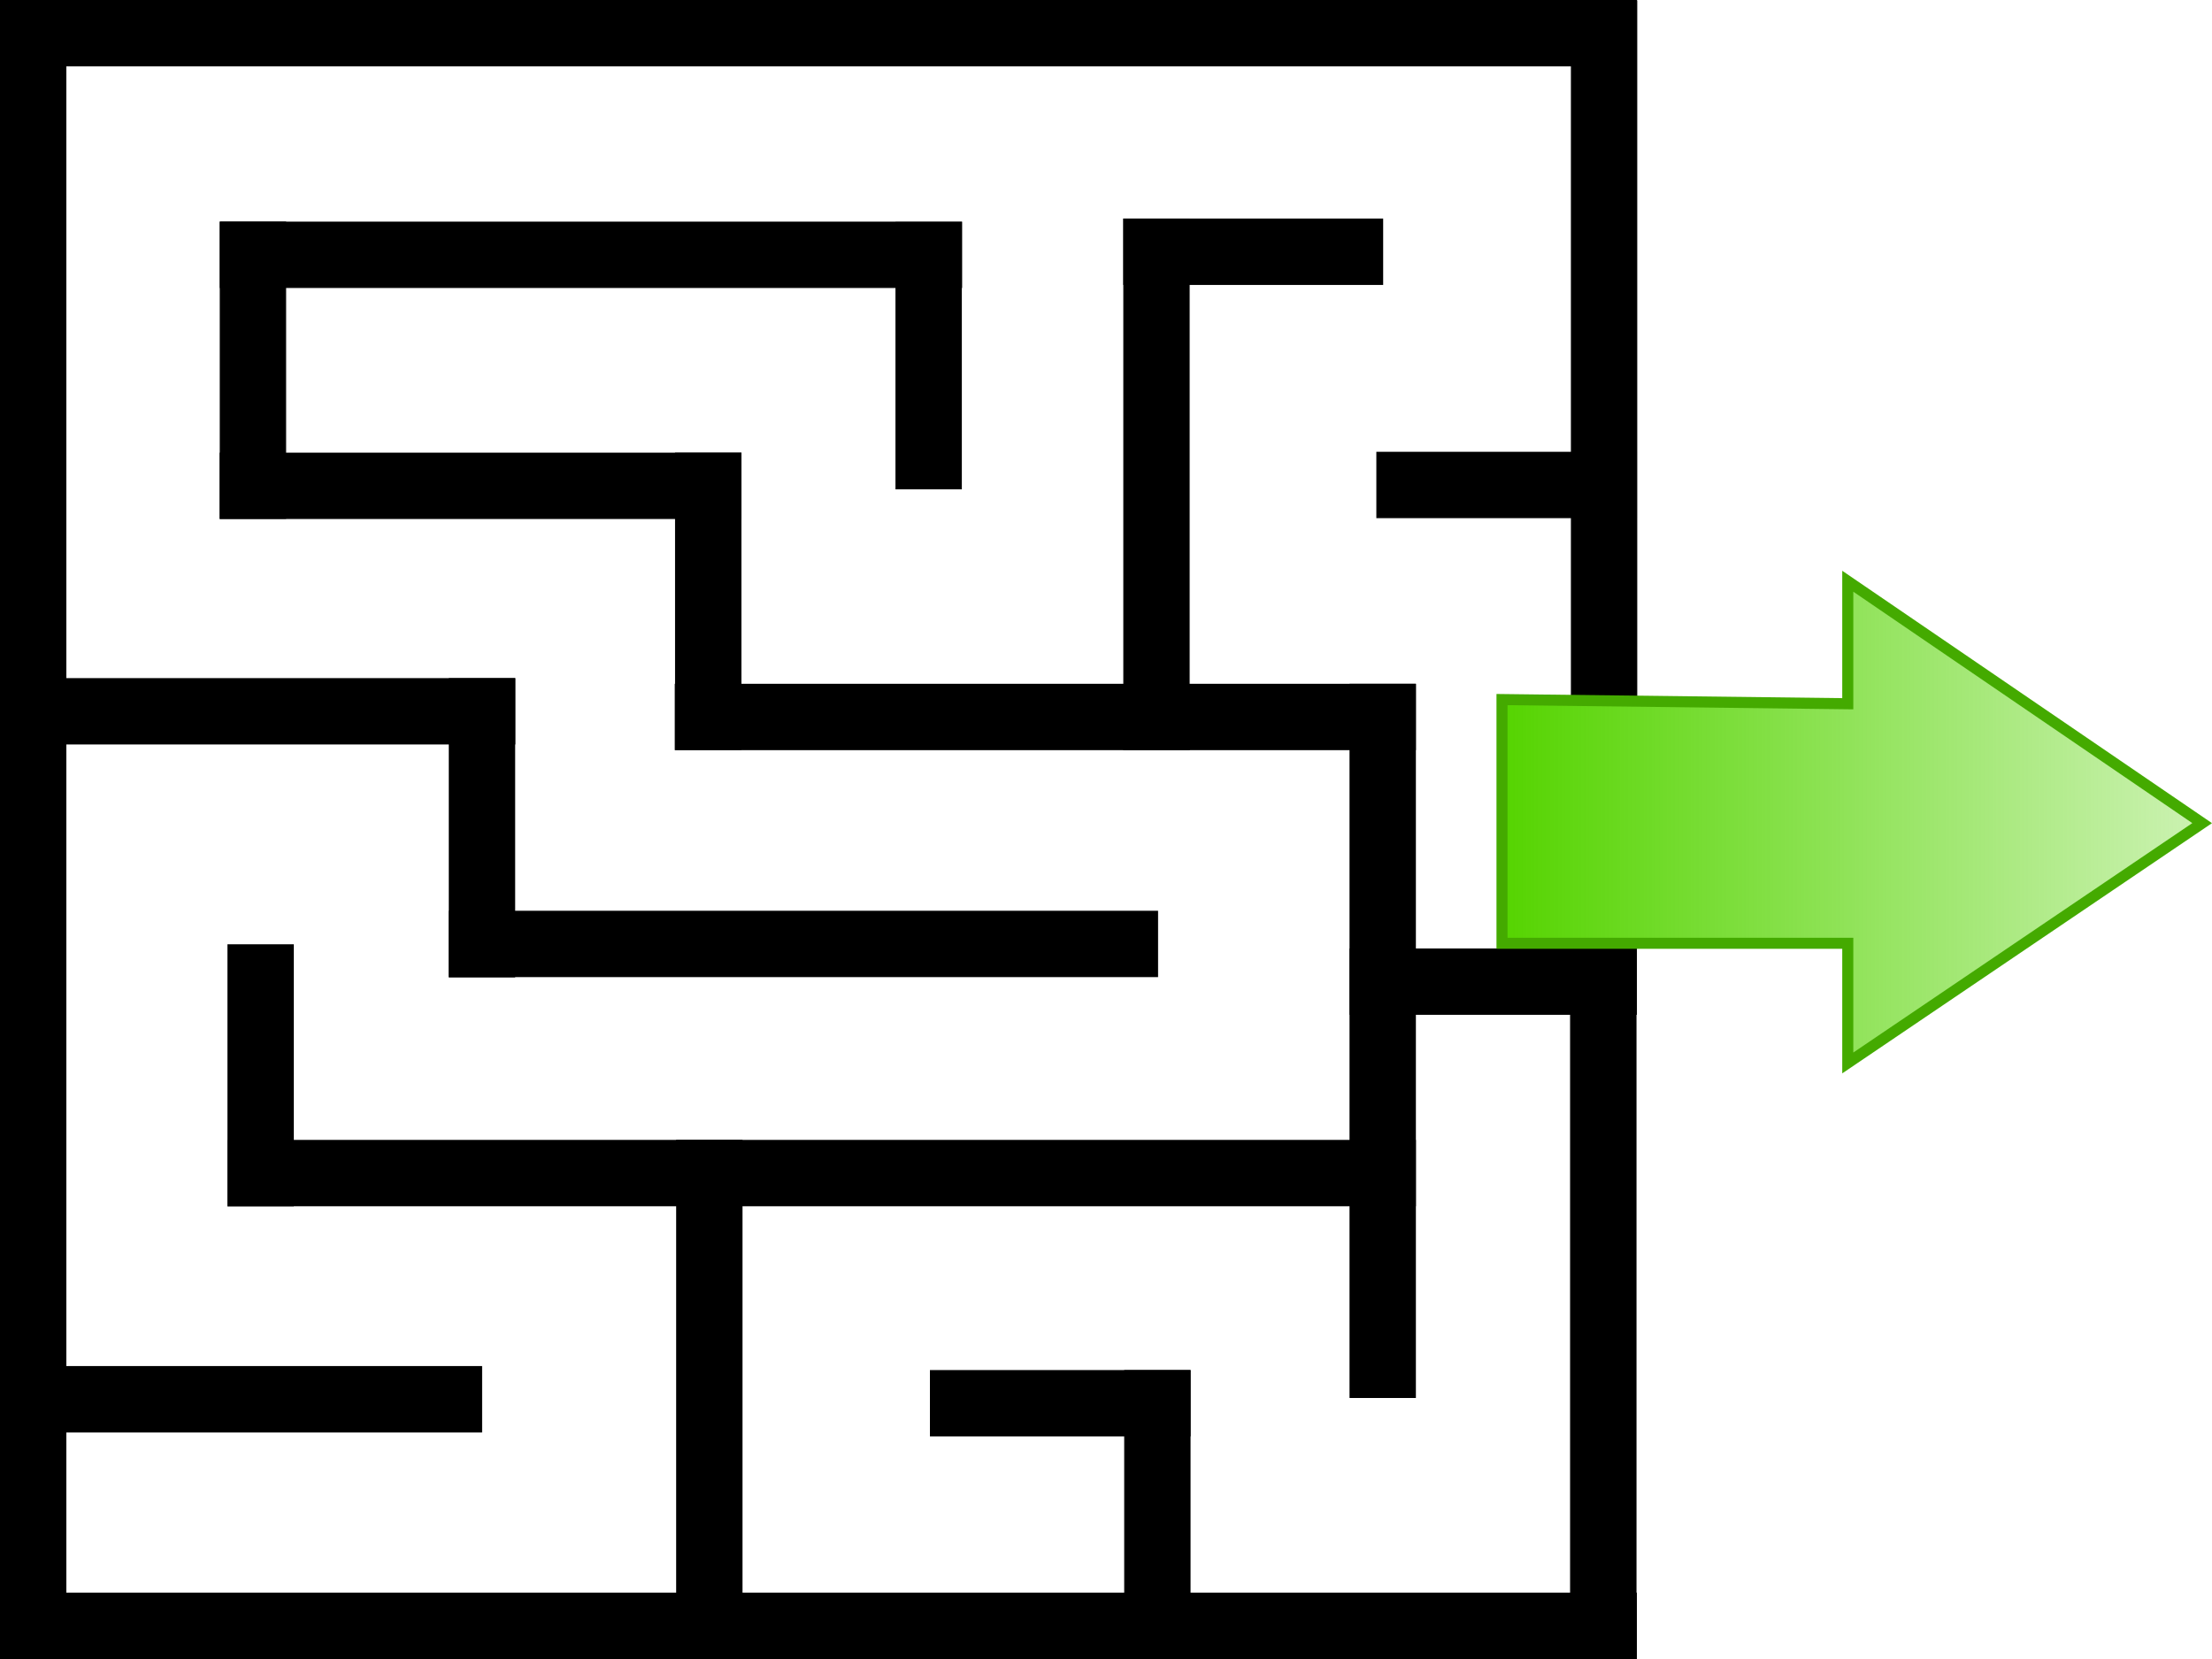 <?xml version="1.0" encoding="UTF-8" standalone="no"?>
<!-- Created with Inkscape (http://www.inkscape.org/) -->

<svg
   width="1000"
   height="750"
   viewBox="0 0 1000 750"
   version="1.1"
   id="svg1"
   xml:space="preserve"
   inkscape:version="1.4.2 (ebf0e940d0, 2025-05-08)"
   sodipodi:docname="logo.svg"
   xmlns:inkscape="http://www.inkscape.org/namespaces/inkscape"
   xmlns:sodipodi="http://sodipodi.sourceforge.net/DTD/sodipodi-0.dtd"
   xmlns:xlink="http://www.w3.org/1999/xlink"
   xmlns="http://www.w3.org/2000/svg"
   xmlns:svg="http://www.w3.org/2000/svg"><sodipodi:namedview
     id="namedview1"
     pagecolor="#ffffff"
     bordercolor="#000000"
     borderopacity="0.25"
     inkscape:showpageshadow="2"
     inkscape:pageopacity="0.0"
     inkscape:pagecheckerboard="0"
     inkscape:deskcolor="#d1d1d1"
     inkscape:document-units="px"
     inkscape:zoom="0.79610751"
     inkscape:cx="422.68161"
     inkscape:cy="313.39988"
     inkscape:window-width="1910"
     inkscape:window-height="1070"
     inkscape:window-x="0"
     inkscape:window-y="0"
     inkscape:window-maximized="1"
     inkscape:current-layer="layer1" /><defs
     id="defs1"><linearGradient
       id="linearGradient25"
       inkscape:collect="always"><stop
         style="stop-color:#55d400;stop-opacity:1;"
         offset="0"
         id="stop25" /><stop
         style="stop-color:#55d400;stop-opacity:0.296;"
         offset="1"
         id="stop26" /></linearGradient><linearGradient
       inkscape:collect="always"
       xlink:href="#linearGradient25"
       id="linearGradient26"
       x1="682.974"
       y1="374.476"
       x2="1000.889"
       y2="374.476"
       gradientUnits="userSpaceOnUse"
       gradientTransform="translate(-4.447,-2.826)" /></defs><g
     inkscape:label="logo"
     inkscape:groupmode="layer"
     id="layer1"><rect
       style="display:inline;fill:#000000;fill-opacity:1;stroke:#000000;stroke-width:0.995;stroke-opacity:1"
       id="rect20"
       width="29.005"
       height="129.634"
       x="508.724"
       y="619.876" /><rect
       style="fill:#000000;fill-opacity:1;stroke:#000000;stroke-width:0.984;stroke-opacity:1"
       id="rect9"
       width="739.016"
       height="29.016"
       x="0.492"
       y="0.492" /><rect
       style="fill:#000000;fill-opacity:1;stroke:#000000;stroke-width:0.984;stroke-opacity:1"
       id="rect9-2"
       width="739.016"
       height="29.016"
       x="0.492"
       y="720.492" /><rect
       style="fill:#000000;fill-opacity:1;stroke:#000000;stroke-width:0.538;stroke-opacity:1"
       id="rect9-2-7"
       width="217.414"
       height="29.462"
       x="0.269"
       y="617.834" /><rect
       style="fill:#000000;fill-opacity:1;stroke:#000000;stroke-width:0.556;stroke-opacity:1"
       id="rect9-2-7-3"
       width="232.683"
       height="29.444"
       x="-8.6746186e-05"
       y="306.837" /><rect
       style="fill:#000000;fill-opacity:1;stroke:#000000;stroke-width:0.424;stroke-opacity:1"
       id="rect9-2-7-3-2"
       width="134.839"
       height="29.576"
       x="-441.637"
       y="203.121"
       transform="rotate(-90)" /><rect
       style="fill:#000000;fill-opacity:1;stroke:#000000;stroke-width:0.423;stroke-opacity:1"
       id="rect9-2-7-3-2-4"
       width="133.952"
       height="29.577"
       x="-338.799"
       y="305.388"
       transform="rotate(-90)" /><rect
       style="fill:#000000;fill-opacity:1;stroke:#000000;stroke-width:0.423;stroke-opacity:1"
       id="rect9-2-7-3-2-4-0"
       width="133.952"
       height="29.577"
       x="-234.356"
       y="99.567"
       transform="rotate(-90)" /><rect
       style="fill:#000000;fill-opacity:1;stroke:#000000;stroke-width:0.401;stroke-opacity:1"
       id="rect9-2-7-3-2-4-0-9"
       width="120.491"
       height="29.599"
       x="-221.016"
       y="405.035"
       transform="rotate(-90)" /><rect
       style="fill:#000000;fill-opacity:1;stroke:#000000;stroke-width:0.565;stroke-opacity:1"
       id="rect9-2-7-3-2-4-0-9-2"
       width="239.747"
       height="29.435"
       x="-338.849"
       y="508.105"
       transform="rotate(-90)" /><rect
       style="fill:#000000;fill-opacity:1;stroke:#000000;stroke-width:0.651;stroke-opacity:1"
       id="rect9-2-7-3-2-6"
       width="320.096"
       height="29.349"
       x="-523.216"
       y="-441.409"
       transform="scale(-1)" /><rect
       style="fill:#000000;fill-opacity:1;stroke:#000000;stroke-width:0.666;stroke-opacity:1"
       id="rect9-2-7-3-2-6-1"
       width="334.37"
       height="29.334"
       x="-639.759"
       y="-338.799"
       transform="scale(-1)" /><rect
       style="fill:#000000;fill-opacity:1;stroke:#000000;stroke-width:0.559;stroke-opacity:1"
       id="rect9-2-7-3-2-6-1-1"
       width="235.33"
       height="29.441"
       x="-334.897"
       y="-234.356"
       transform="scale(-1)" /><rect
       style="fill:#000000;fill-opacity:1;stroke:#000000;stroke-width:0.666;stroke-opacity:1"
       id="rect9-2-7-3-2-6-1-1-4"
       width="334.924"
       height="29.336"
       x="-434.612"
       y="-129.86"
       transform="scale(-1)" /><rect
       style="fill:#000000;fill-opacity:1;stroke:#000000;stroke-width:0.984;stroke-opacity:1"
       id="rect9-2-0"
       width="739.016"
       height="29.016"
       x="-749.508"
       y="0.492"
       transform="rotate(-90)" /><rect
       style="fill:#000000;fill-opacity:1;stroke:#000000;stroke-width:0.648;stroke-opacity:1"
       id="rect9-2-0-6"
       width="316.321"
       height="29.352"
       x="-316.815"
       y="710.494"
       transform="rotate(-90)" /><rect
       style="fill:#000000;fill-opacity:1;stroke:#000000;stroke-width:0.652;stroke-opacity:1"
       id="rect9-2-0-6-1"
       width="320.24"
       height="29.379"
       x="-749.508"
       y="710.129"
       transform="rotate(-90)" /><rect
       style="fill:#000000;fill-opacity:1;stroke:#000000;stroke-width:0.982;stroke-opacity:1"
       id="rect13"
       width="116.808"
       height="29.018"
       x="622.708"
       y="204.737" /><rect
       style="fill:#000000;fill-opacity:1;stroke:#000000;stroke-width:0.981;stroke-opacity:1"
       id="rect13-6"
       width="116.496"
       height="29.019"
       x="508.313"
       y="99.311" /><rect
       style="display:inline;fill:#000000;fill-opacity:1;stroke:#000000;stroke-width:0.983;stroke-opacity:1"
       id="rect14"
       width="128.932"
       height="29.017"
       x="610.592"
       y="429.268" /><rect
       style="display:inline;fill:#000000;fill-opacity:1;stroke:#000000;stroke-width:1.591;stroke-opacity:1"
       id="rect15"
       width="28.409"
       height="321.28"
       x="610.887"
       y="309.927" /><rect
       style="display:inline;fill:#000000;fill-opacity:1;stroke:#000000;stroke-width:0.983;stroke-opacity:1"
       id="rect16"
       width="536.273"
       height="29.017"
       x="103.327"
       y="515.817" /><rect
       style="display:inline;fill:#000000;fill-opacity:1;stroke:#000000;stroke-width:0.984;stroke-opacity:1"
       id="rect17"
       width="29.016"
       height="117.458"
       x="103.319"
       y="427.384" /><rect
       style="display:inline;fill:#000000;fill-opacity:1;stroke:#000000;stroke-width:1.05;stroke-opacity:1"
       id="rect18"
       width="28.95"
       height="233.658"
       x="306.202"
       y="515.817"
       inkscape:label="rect18" /><rect
       style="fill:#000000;fill-opacity:1;stroke:#000000;stroke-width:3.593;stroke-opacity:1"
       id="rect19"
       width="114.225"
       height="26.407"
       x="422.202"
       y="621.175" /><path
       style="fill:url(#linearGradient26);fill-opacity:1;stroke:#44aa00;stroke-width:5;stroke-dasharray:none;stroke-opacity:1"
       d="m 679.026,316.261 v 110.18 h 156.315 v 54.1 L 995.553,372.123 835.342,262.763 v 55.386 z"
       id="path22" /></g></svg>
